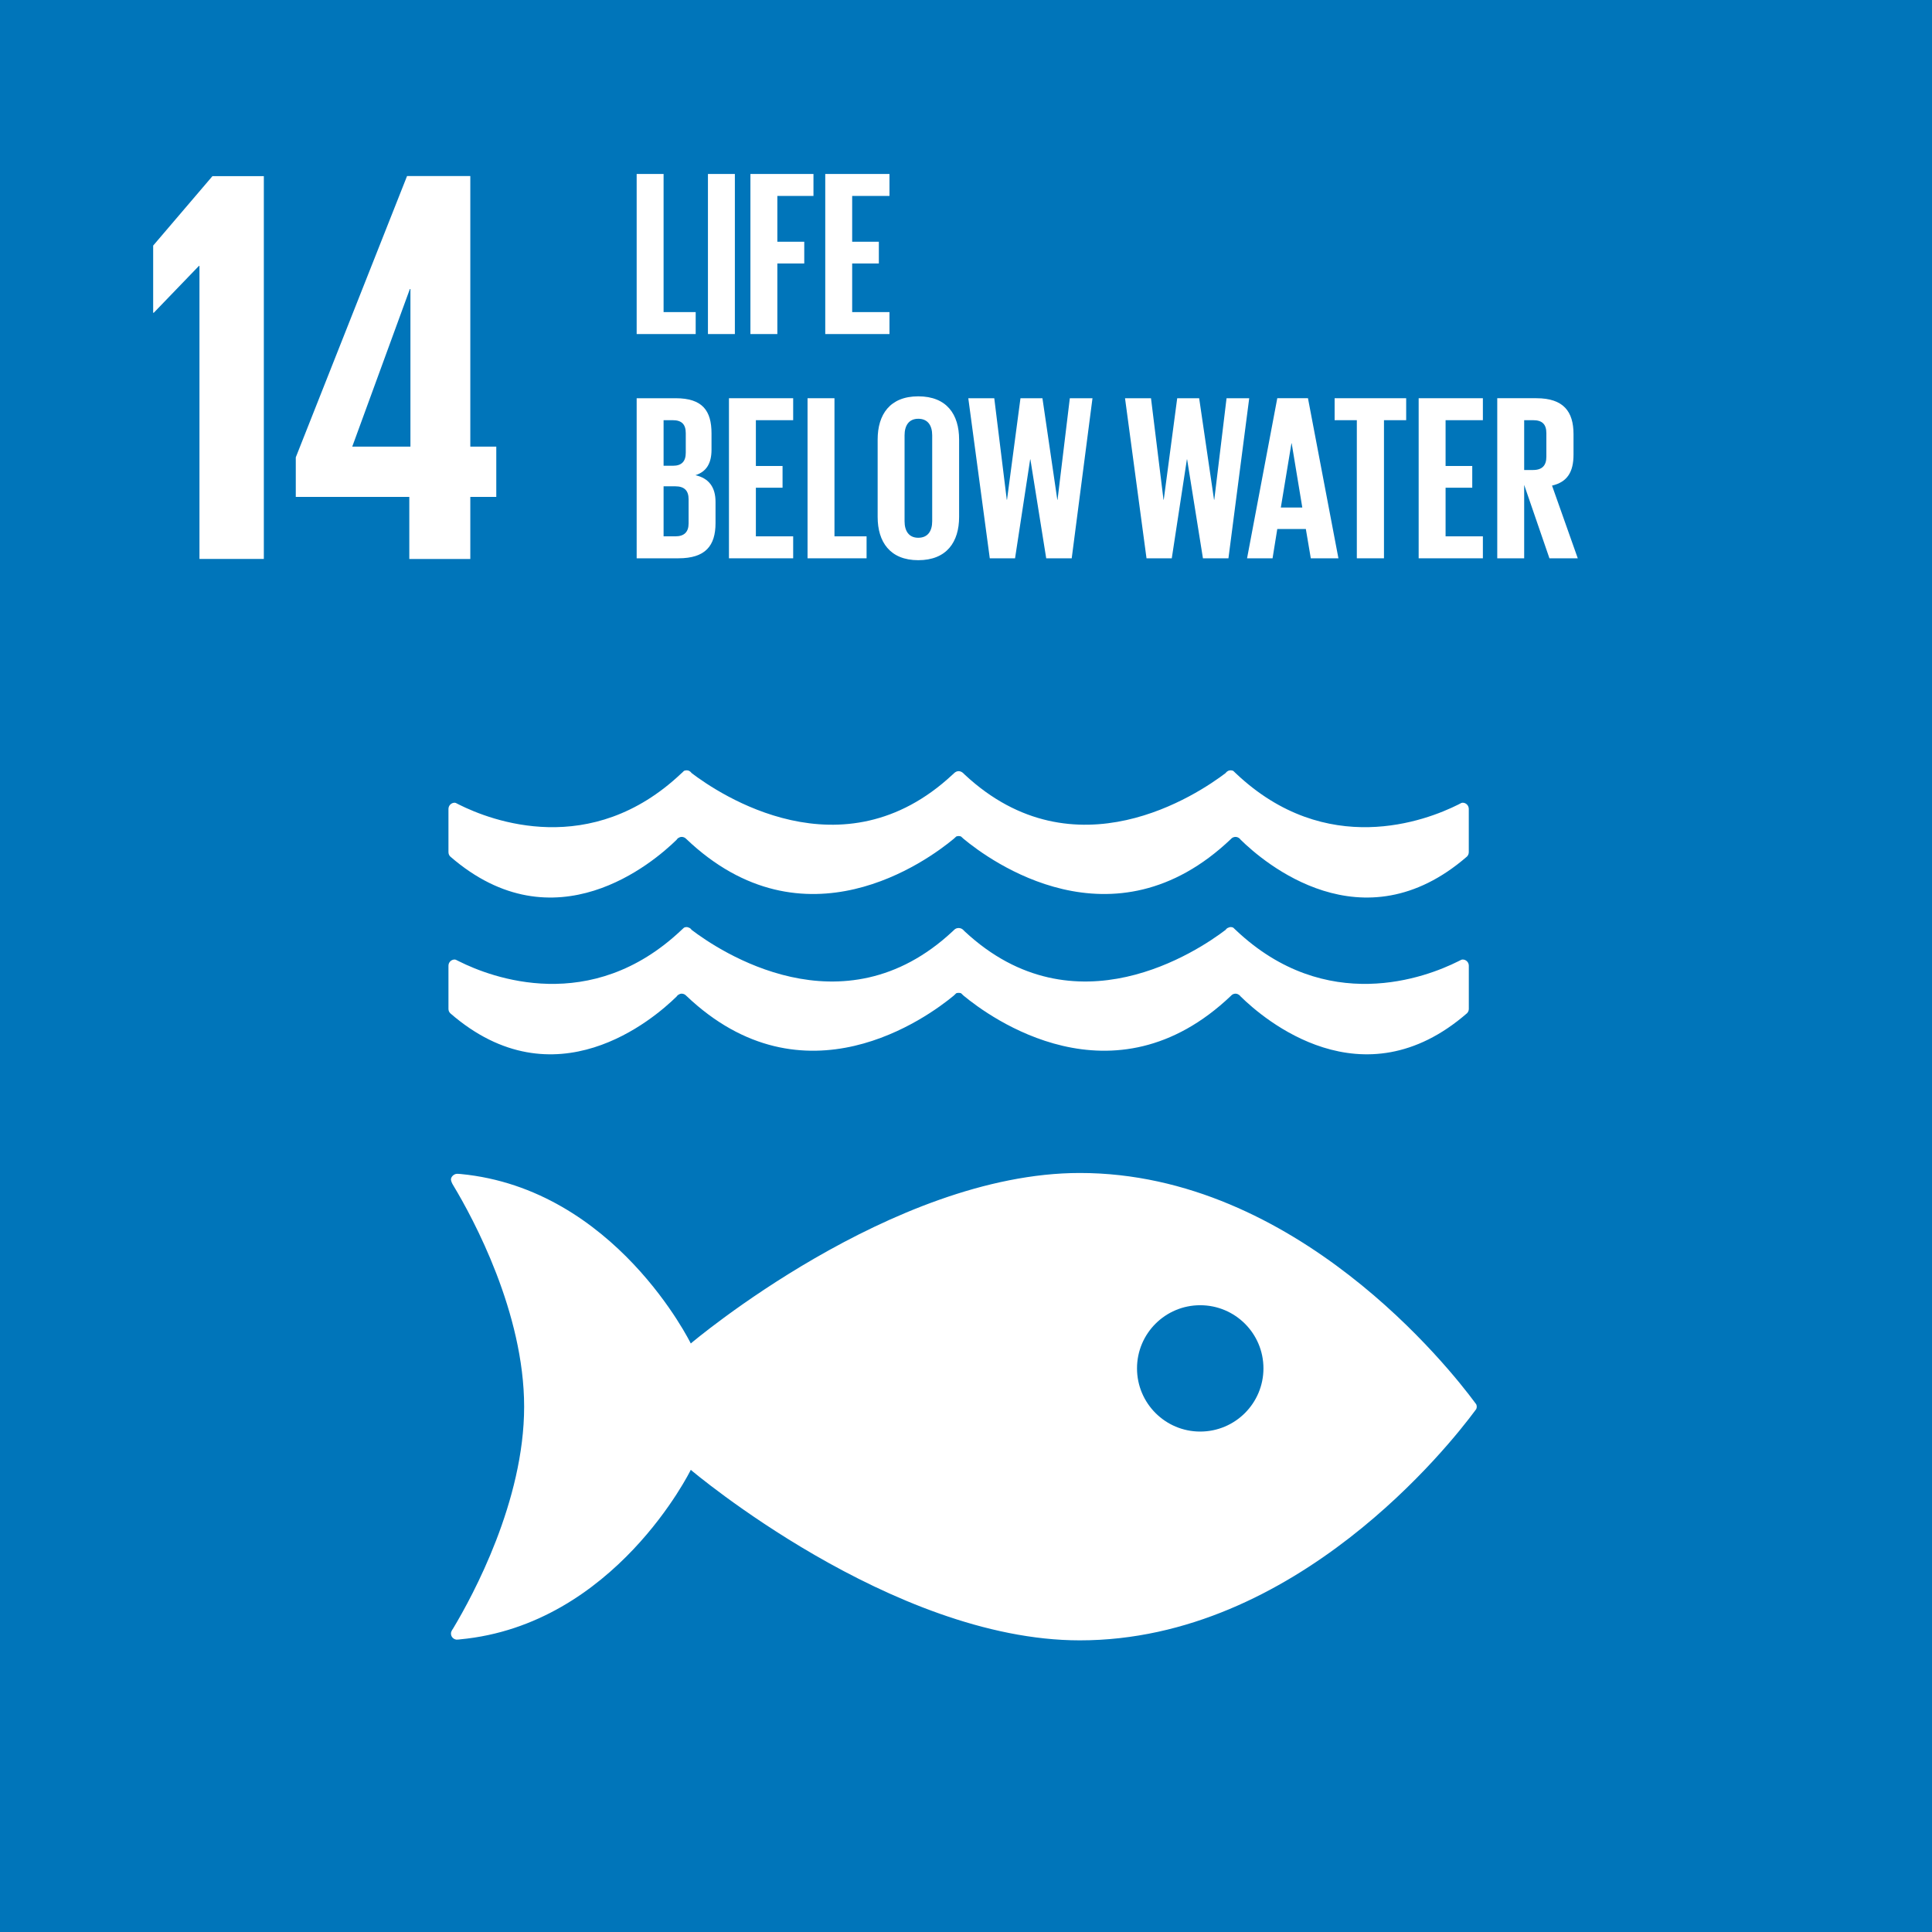 <?xml version="1.0" encoding="utf-8"?>
<!-- Generator: Adobe Illustrator 14.0.0, SVG Export Plug-In . SVG Version: 6.00 Build 43363)  -->
<!DOCTYPE svg PUBLIC "-//W3C//DTD SVG 1.1//EN" "http://www.w3.org/Graphics/SVG/1.1/DTD/svg11.dtd">
<svg version="1.1" id="レイヤー_1" xmlns="http://www.w3.org/2000/svg" xmlns:xlink="http://www.w3.org/1999/xlink" x="0px"
	 y="0px" width="738px" height="738px" viewBox="0 0 738 738" enable-background="new 0 0 738 738" xml:space="preserve">
<rect y="-0.017" fill="#0075BA" width="738" height="738.035"/>
<g>
	<path fill="#FFFFFF" d="M563.277,535.591c-9.132-12.335-68.108-87.527-150.793-87.527c-71.802,0-148.613,65.125-148.613,65.125
		s-28.855-59.056-87.876-64.73c-0.347,0-0.718-0.077-1.11-0.077h-0.365c-1.232,0.068-2.386,1.265-2.254,2.336
		c0.167,1.034,0.925,2.159,0.925,2.159c7.607,12.63,27.023,48.563,27.023,84.463c0,36.016-19.53,72.047-27.067,84.617l-0.511,0.8
		c-0.22,0.379-0.37,0.757-0.37,1.247c0,1.245,0.968,2.214,2.179,2.324l0.639-0.054c0.198,0,0.409,0,0.62-0.057
		c59.206-5.517,88.167-64.753,88.167-64.753s76.811,65.131,148.613,65.131c82.685,0,141.661-75.196,150.793-87.503
		c0.251-0.337,0.453-0.628,0.634-0.848c0.105-0.289,0.194-0.56,0.194-0.905c0-0.323-0.089-0.649-0.194-0.9
		C563.73,536.188,563.528,535.899,563.277,535.591 M458.46,546.84c-13.33,0-24.135-10.819-24.135-24.143
		c0-13.325,10.805-24.116,24.135-24.116c13.362,0,24.162,10.791,24.162,24.116C482.622,536.021,471.822,546.84,458.46,546.84"/>
	<path fill="#FFFFFF" d="M258.451,380.664c0.189-0.268,0.365-0.466,0.63-0.652c0.387-0.243,0.819-0.445,1.302-0.445
		c0.617,0,1.203,0.251,1.617,0.66c0.021,0.04,0.07,0.073,0.105,0.101c45.074,42.97,92.362,8.141,102.202,0l0.964-0.92
		c0.277-0.108,0.576-0.148,0.894-0.148c0.343,0,0.668,0.04,0.95,0.148l0.965,0.92c9.83,8.141,57.101,42.97,102.192,0
		c0.009-0.027,0.049-0.061,0.084-0.101c0.423-0.409,0.973-0.66,1.598-0.66c0.498,0,0.946,0.202,1.308,0.445
		c0.282,0.187,0.467,0.385,0.669,0.652c8.735,8.597,46.487,41.104,86.44,6.389c0.419-0.424,0.7-0.982,0.7-1.666v-16.501
		c0-1.314-1.057-2.362-2.355-2.362c-0.172,0-0.33,0.066-0.511,0.099c-0.37,0.179-0.758,0.386-1.198,0.599
		c-12.265,6.155-50.355,20.746-84.908-11.909c-0.32-0.308-0.659-0.616-0.999-0.949c-0.32-0.179-0.625-0.235-1.013-0.235
		c-0.242,0-0.497,0.056-0.713,0.178c-0.519,0.13-0.924,0.458-1.202,0.885c-10.293,7.841-57.576,39.856-99.683,0.579l-0.616-0.617
		c-0.436-0.42-1.04-0.66-1.708-0.66c-0.617,0-1.234,0.24-1.647,0.66l-0.652,0.617c-42.079,39.277-89.407,7.262-99.691-0.579
		c-0.269-0.427-0.67-0.755-1.168-0.885c-0.242-0.122-0.497-0.178-0.756-0.178c-0.34,0-0.665,0.056-0.982,0.235
		c-0.327,0.333-0.674,0.641-1.026,0.949c-34.556,32.654-72.612,18.063-84.895,11.909c-0.431-0.213-0.837-0.42-1.211-0.599
		c-0.185-0.033-0.304-0.099-0.454-0.099c-1.311,0-2.377,1.048-2.377,2.362v16.501c0,0.684,0.259,1.242,0.687,1.666
		C211.911,421.768,249.707,389.261,258.451,380.664"/>
	<path fill="#FFFFFF" d="M174.133,306.73c-0.181-0.04-0.304-0.101-0.454-0.101c-1.307,0-2.373,1.066-2.373,2.397v16.456
		c0,0.69,0.259,1.295,0.691,1.705c39.914,34.681,77.706,2.185,86.454-6.402c0.18-0.26,0.365-0.51,0.626-0.669
		c0.391-0.251,0.818-0.429,1.306-0.429c0.617,0,1.198,0.237,1.608,0.636c0.03,0.044,0.079,0.081,0.114,0.101
		c45.087,43.029,92.362,8.177,102.198,0l0.968-0.885c0.277-0.129,0.576-0.179,0.897-0.179c0.336,0,0.67,0.05,0.939,0.179
		l0.973,0.885c9.83,8.177,57.106,43.029,102.188,0c0.008-0.02,0.065-0.057,0.088-0.101c0.423-0.399,0.978-0.636,1.603-0.636
		c0.488,0,0.941,0.178,1.308,0.429c0.272,0.159,0.462,0.409,0.665,0.669c8.738,8.587,46.49,41.083,86.439,6.402
		c0.414-0.41,0.688-1.015,0.688-1.705v-16.456c0-1.331-1.035-2.397-2.343-2.397c-0.172,0-0.33,0.061-0.511,0.101
		c-0.37,0.211-0.753,0.409-1.198,0.62c-12.273,6.151-50.348,20.776-84.907-11.922c-0.325-0.303-0.665-0.607-1.005-0.96
		c-0.315-0.13-0.619-0.216-1.008-0.216c-0.242,0-0.501,0.069-0.713,0.111c-0.515,0.207-0.924,0.535-1.202,0.933
		c-10.302,7.852-57.577,39.857-99.678,0.583l-0.617-0.601c-0.44-0.389-1.039-0.708-1.709-0.708c-0.62,0-1.237,0.319-1.646,0.708
		l-0.656,0.601c-42.079,39.274-89.407,7.269-99.691-0.583c-0.269-0.398-0.666-0.726-1.172-0.933
		c-0.242-0.042-0.484-0.111-0.752-0.111c-0.336,0-0.67,0.086-0.991,0.216c-0.308,0.353-0.674,0.657-1.013,0.96
		c-34.556,32.698-72.616,18.073-84.899,11.922C174.916,307.139,174.507,306.941,174.133,306.73"/>
	<polygon fill="#FFFFFF" points="100.782,67.289 100.782,213.503 76.192,213.503 76.192,101.581 75.978,101.581 58.732,119.477 
		58.507,119.477 58.507,93.814 81.15,67.289 	"/>
	<path fill="#FFFFFF" d="M179.653,213.536v-23.73h9.922v-19.204h-9.922V67.255h-24.167l-42.502,107.446v15.105h43.365v23.73H179.653
		z M134.556,170.602l22.009-60.196h0.216v60.196H134.556z"/>
	<polygon fill="#FFFFFF" points="243.197,66.456 253.48,66.456 253.48,119.216 265.745,119.216 265.745,127.605 243.197,127.605 	
		"/>
	<rect x="270.426" y="66.456" fill="#FFFFFF" width="10.283" height="61.149"/>
	<polygon fill="#FFFFFF" points="286.653,66.456 310.734,66.456 310.734,74.846 296.936,74.846 296.936,92.341 307.216,92.341 
		307.216,100.642 296.936,100.642 296.936,127.605 286.653,127.605 	"/>
	<polygon fill="#FFFFFF" points="315.235,66.456 339.766,66.456 339.766,74.846 325.518,74.846 325.518,92.341 335.709,92.341 
		335.709,100.642 325.518,100.642 325.518,119.216 339.766,119.216 339.766,127.605 315.235,127.605 	"/>
	<path fill="#FFFFFF" d="M243.197,152.117h14.883c10.28,0,13.709,4.782,13.709,13.44v6.219c0,5.146-1.896,8.389-6.136,9.743
		c5.143,1.175,7.668,4.598,7.668,10.191v8.115c0,8.658-3.879,13.44-14.161,13.44h-15.963V152.117z M253.48,177.912h3.607
		c3.336,0,4.869-1.711,4.869-4.962v-7.483c0-3.339-1.533-4.961-4.961-4.961h-3.515V177.912z M253.48,185.759v19.116h4.508
		c3.429,0,5.05-1.711,5.05-4.954v-9.201c0-3.25-1.532-4.961-5.14-4.961H253.48z"/>
	<polygon fill="#FFFFFF" points="278.452,152.117 302.982,152.117 302.982,160.507 288.735,160.507 288.735,178.001 
		298.925,178.001 298.925,186.302 288.735,186.302 288.735,204.875 302.982,204.875 302.982,213.265 278.452,213.265 	"/>
	<polygon fill="#FFFFFF" points="308.474,152.117 318.757,152.117 318.757,204.875 331.022,204.875 331.022,213.265 
		308.474,213.265 	"/>
	<path fill="#FFFFFF" d="M335.252,197.481V167.9c0-9.559,4.689-16.505,15.512-16.505c10.912,0,15.604,6.946,15.604,16.505v29.581
		c0,9.469-4.692,16.505-15.604,16.505C339.941,213.986,335.252,206.95,335.252,197.481 M356.086,199.104v-32.825
		c0-3.697-1.625-6.315-5.322-6.315c-3.608,0-5.23,2.618-5.23,6.315v32.825c0,3.703,1.622,6.315,5.23,6.315
		C354.461,205.418,356.086,202.806,356.086,199.104"/>
	<polygon fill="#FFFFFF" points="393.508,175.479 387.736,213.265 378.085,213.265 369.878,152.117 379.799,152.117 
		384.578,190.899 384.668,190.899 389.809,152.117 398.198,152.117 403.88,190.899 403.97,190.899 408.659,152.117 417.317,152.117 
		409.381,213.265 399.641,213.265 393.598,175.479 	"/>
	<polygon fill="#FFFFFF" points="453.377,175.479 447.604,213.265 437.954,213.265 429.746,152.117 439.668,152.117 
		444.447,190.899 444.537,190.899 449.68,152.117 458.065,152.117 463.746,190.899 463.839,190.899 468.528,152.117 
		477.186,152.117 469.249,213.265 459.509,213.265 453.466,175.479 	"/>
	<path fill="#FFFFFF" d="M476.363,213.265l11.543-61.149h11.723l11.634,61.149h-10.552l-1.893-11.186h-10.912l-1.804,11.186H476.363
		z M489.26,193.874h8.205l-4.058-24.531h-0.09L489.26,193.874z"/>
	<polygon fill="#FFFFFF" points="509.812,152.117 537.141,152.117 537.141,160.507 528.661,160.507 528.661,213.265 
		518.292,213.265 518.292,160.507 509.812,160.507 	"/>
	<polygon fill="#FFFFFF" points="541.91,152.117 566.441,152.117 566.441,160.507 552.193,160.507 552.193,178.001 562.383,178.001 
		562.383,186.302 552.193,186.302 552.193,204.875 566.441,204.875 566.441,213.265 541.91,213.265 	"/>
	<path fill="#FFFFFF" d="M582.215,185.216v28.049h-10.283v-61.149h14.973c10.369,0,14.158,5.14,14.158,13.709v7.847
		c0,6.582-2.345,10.465-8.207,11.818l9.833,27.775h-10.823L582.215,185.216z M582.215,160.506v19.027h3.426
		c3.518,0,5.05-1.8,5.05-5.05v-9.016c0-3.339-1.532-4.961-5.05-4.961H582.215z"/>
</g>
</svg>

